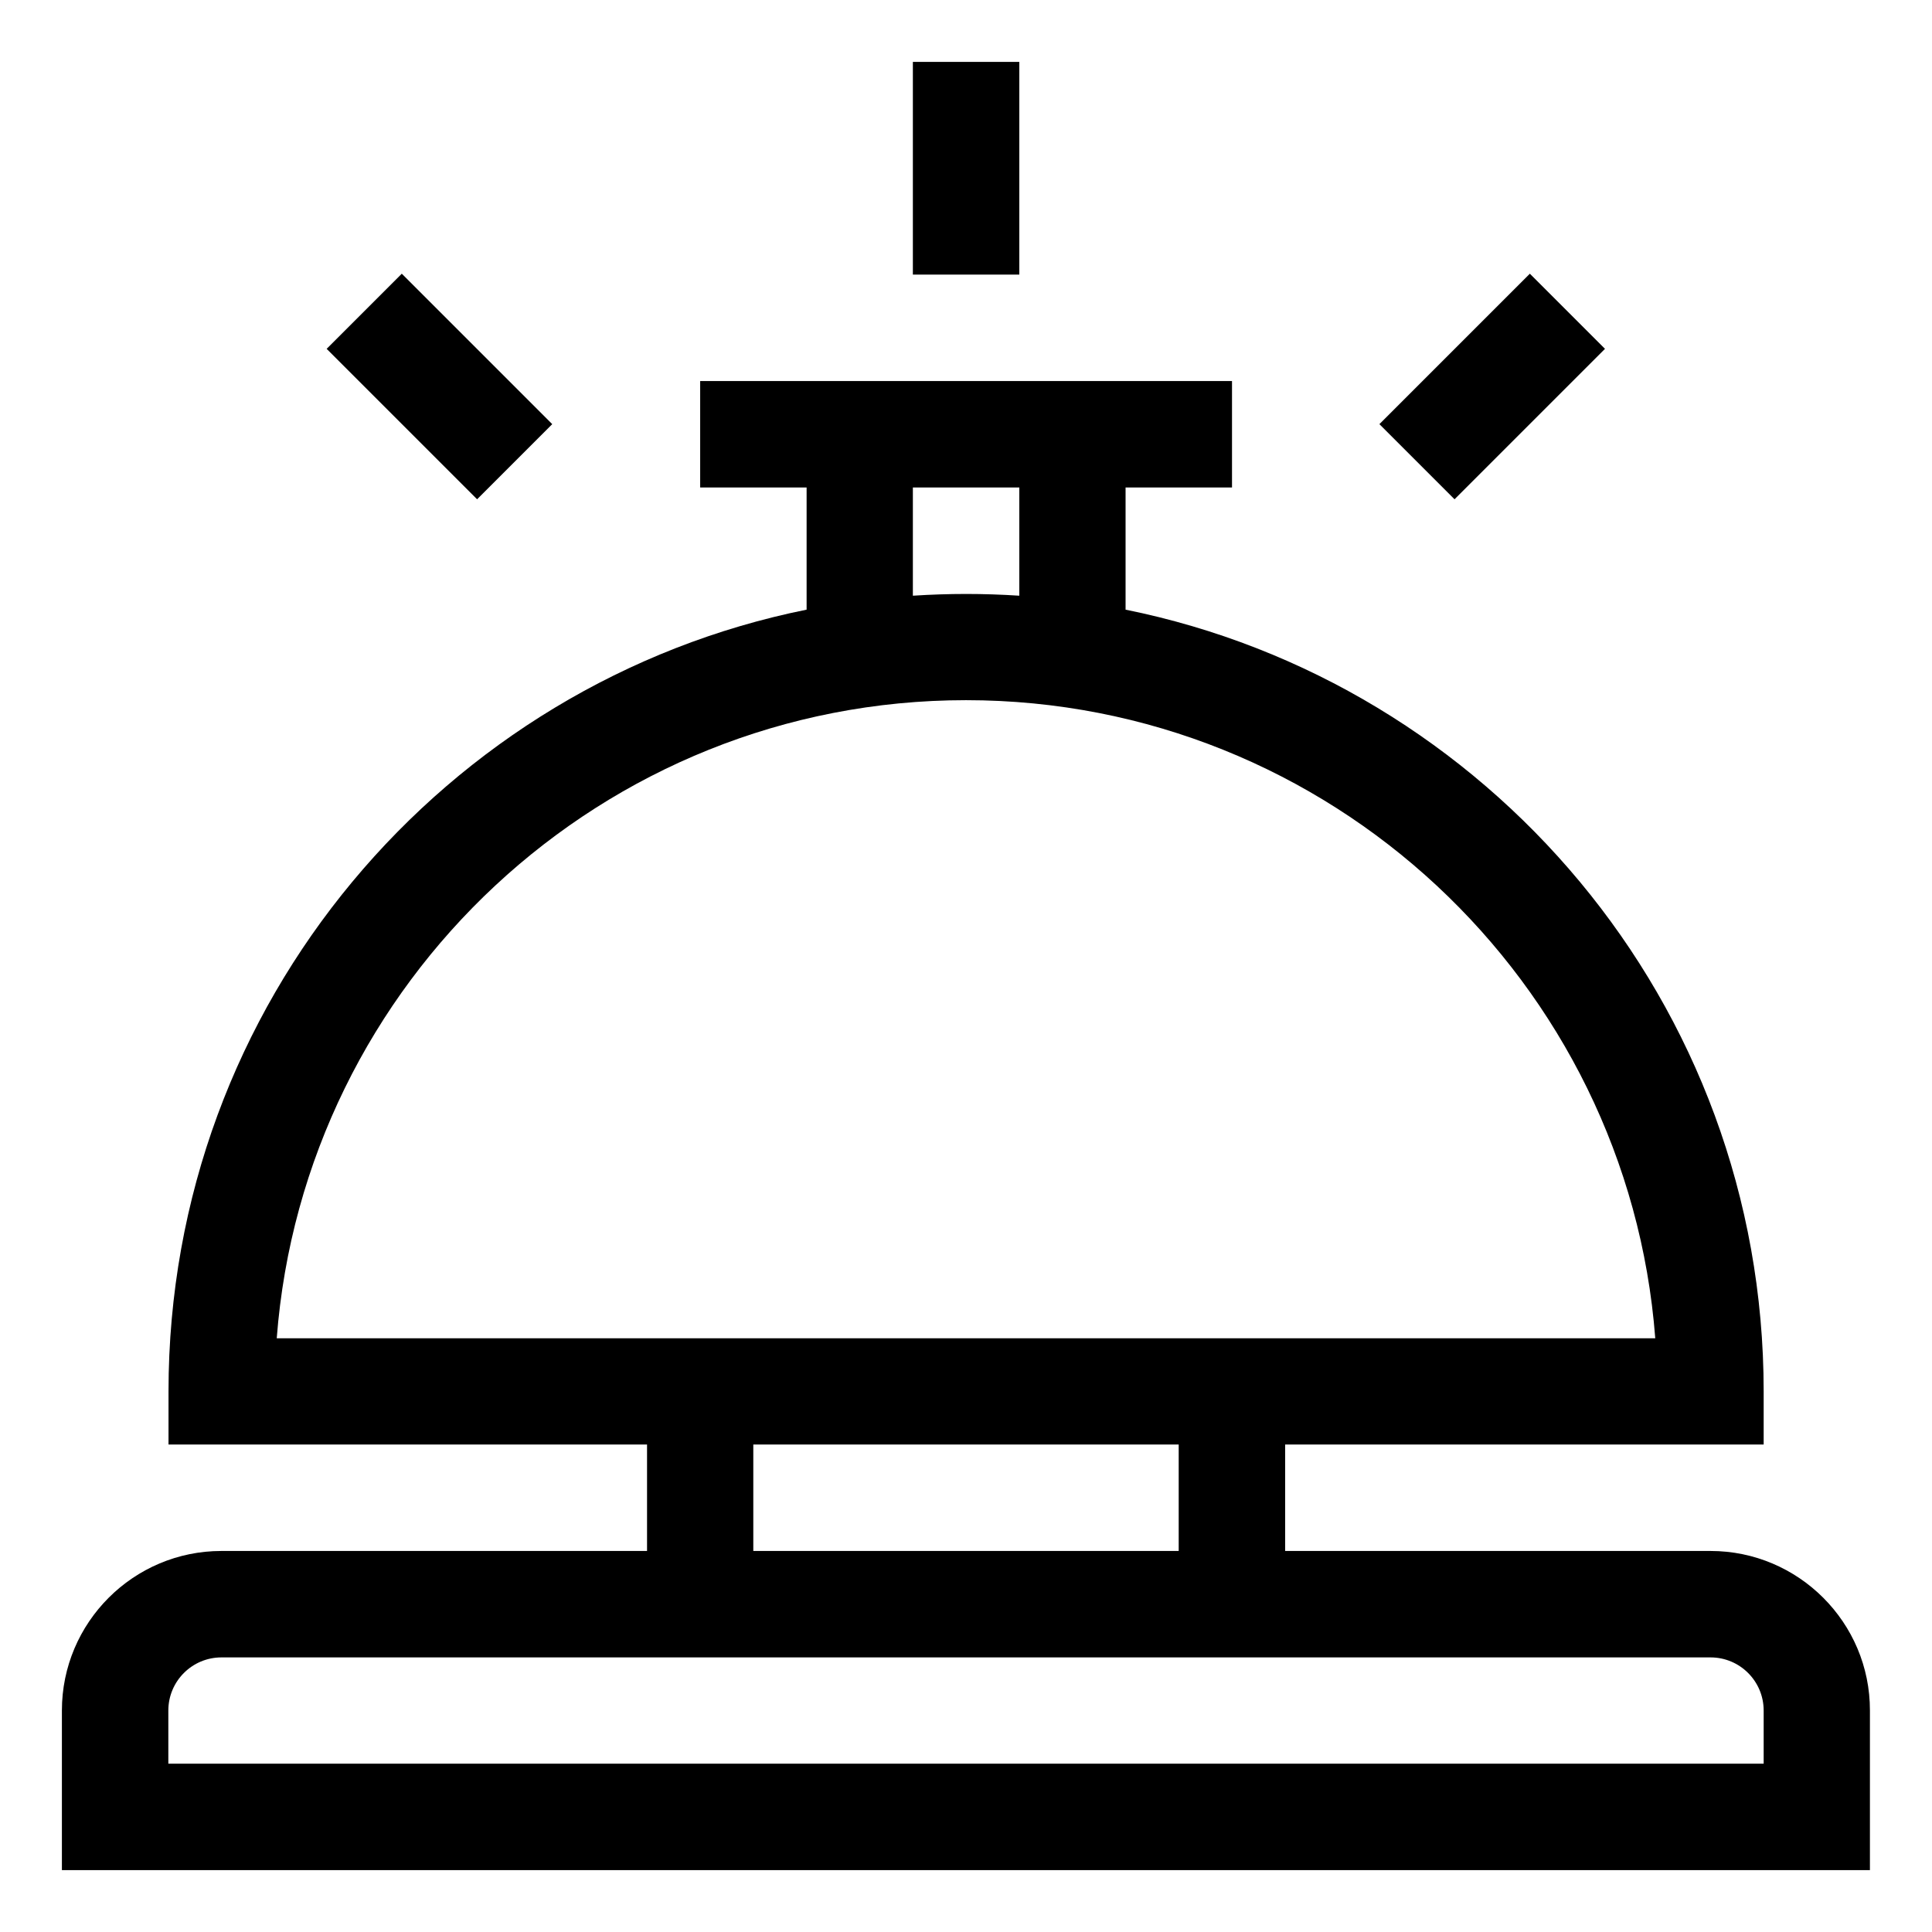 <?xml version="1.0" encoding="utf-8"?>
<!-- Generator: Adobe Illustrator 25.2.0, SVG Export Plug-In . SVG Version: 6.00 Build 0)  -->
<svg version="1.1" id="Livello_1" xmlns="http://www.w3.org/2000/svg" xmlns:xlink="http://www.w3.org/1999/xlink" x="0px" y="0px"
	 width="1080px" height="1080px" viewBox="0 0 1080 1080" style="enable-background:new 0 0 1080 1080;" xml:space="preserve">
<style type="text/css">
	.st0{fill:currentColor;}
</style>
<g>
	<path class="st0" d="M956.2,867H718.4v-59.5h267.5v-29.7c0-217.7-155.1-396.3-356.7-437v-68.3h59.5V213H391.4v59.5h59.5v68.3
		c-201.6,40.7-356.7,219.3-356.7,437v29.7h267.5V867H123.8c-49.2,0-89.2,40-89.2,89.2v89.2h1010.7v-89.2
		C1045.4,907,1005.3,867,956.2,867z M510.3,272.5h59.5v60.5c-20.3-1.3-39.1-1.3-59.5,0V272.5z M540,391.4
		c203.1,0,370.1,157.5,385.3,356.7H154.7C169.9,548.8,336.9,391.4,540,391.4L540,391.4z M421.1,807.5h237.8V867H421.1V807.5z
		 M985.9,985.9H94.1v-29.7c0-16.4,13.3-29.7,29.7-29.7h832.4c16.4,0,29.7,13.3,29.7,29.7V985.9z"/>
	<path class="st0" d="M510.3,34.6h59.5v118.9h-59.5V34.6z"/>
	<path class="st0" d="M182.6,195l42-42l84.1,84.1l-42,42L182.6,195z"/>
	<path class="st0" d="M771.1,237.1l84.1-84.1l42,42l-84.1,84.1L771.1,237.1z"/>
</g>
</svg>
